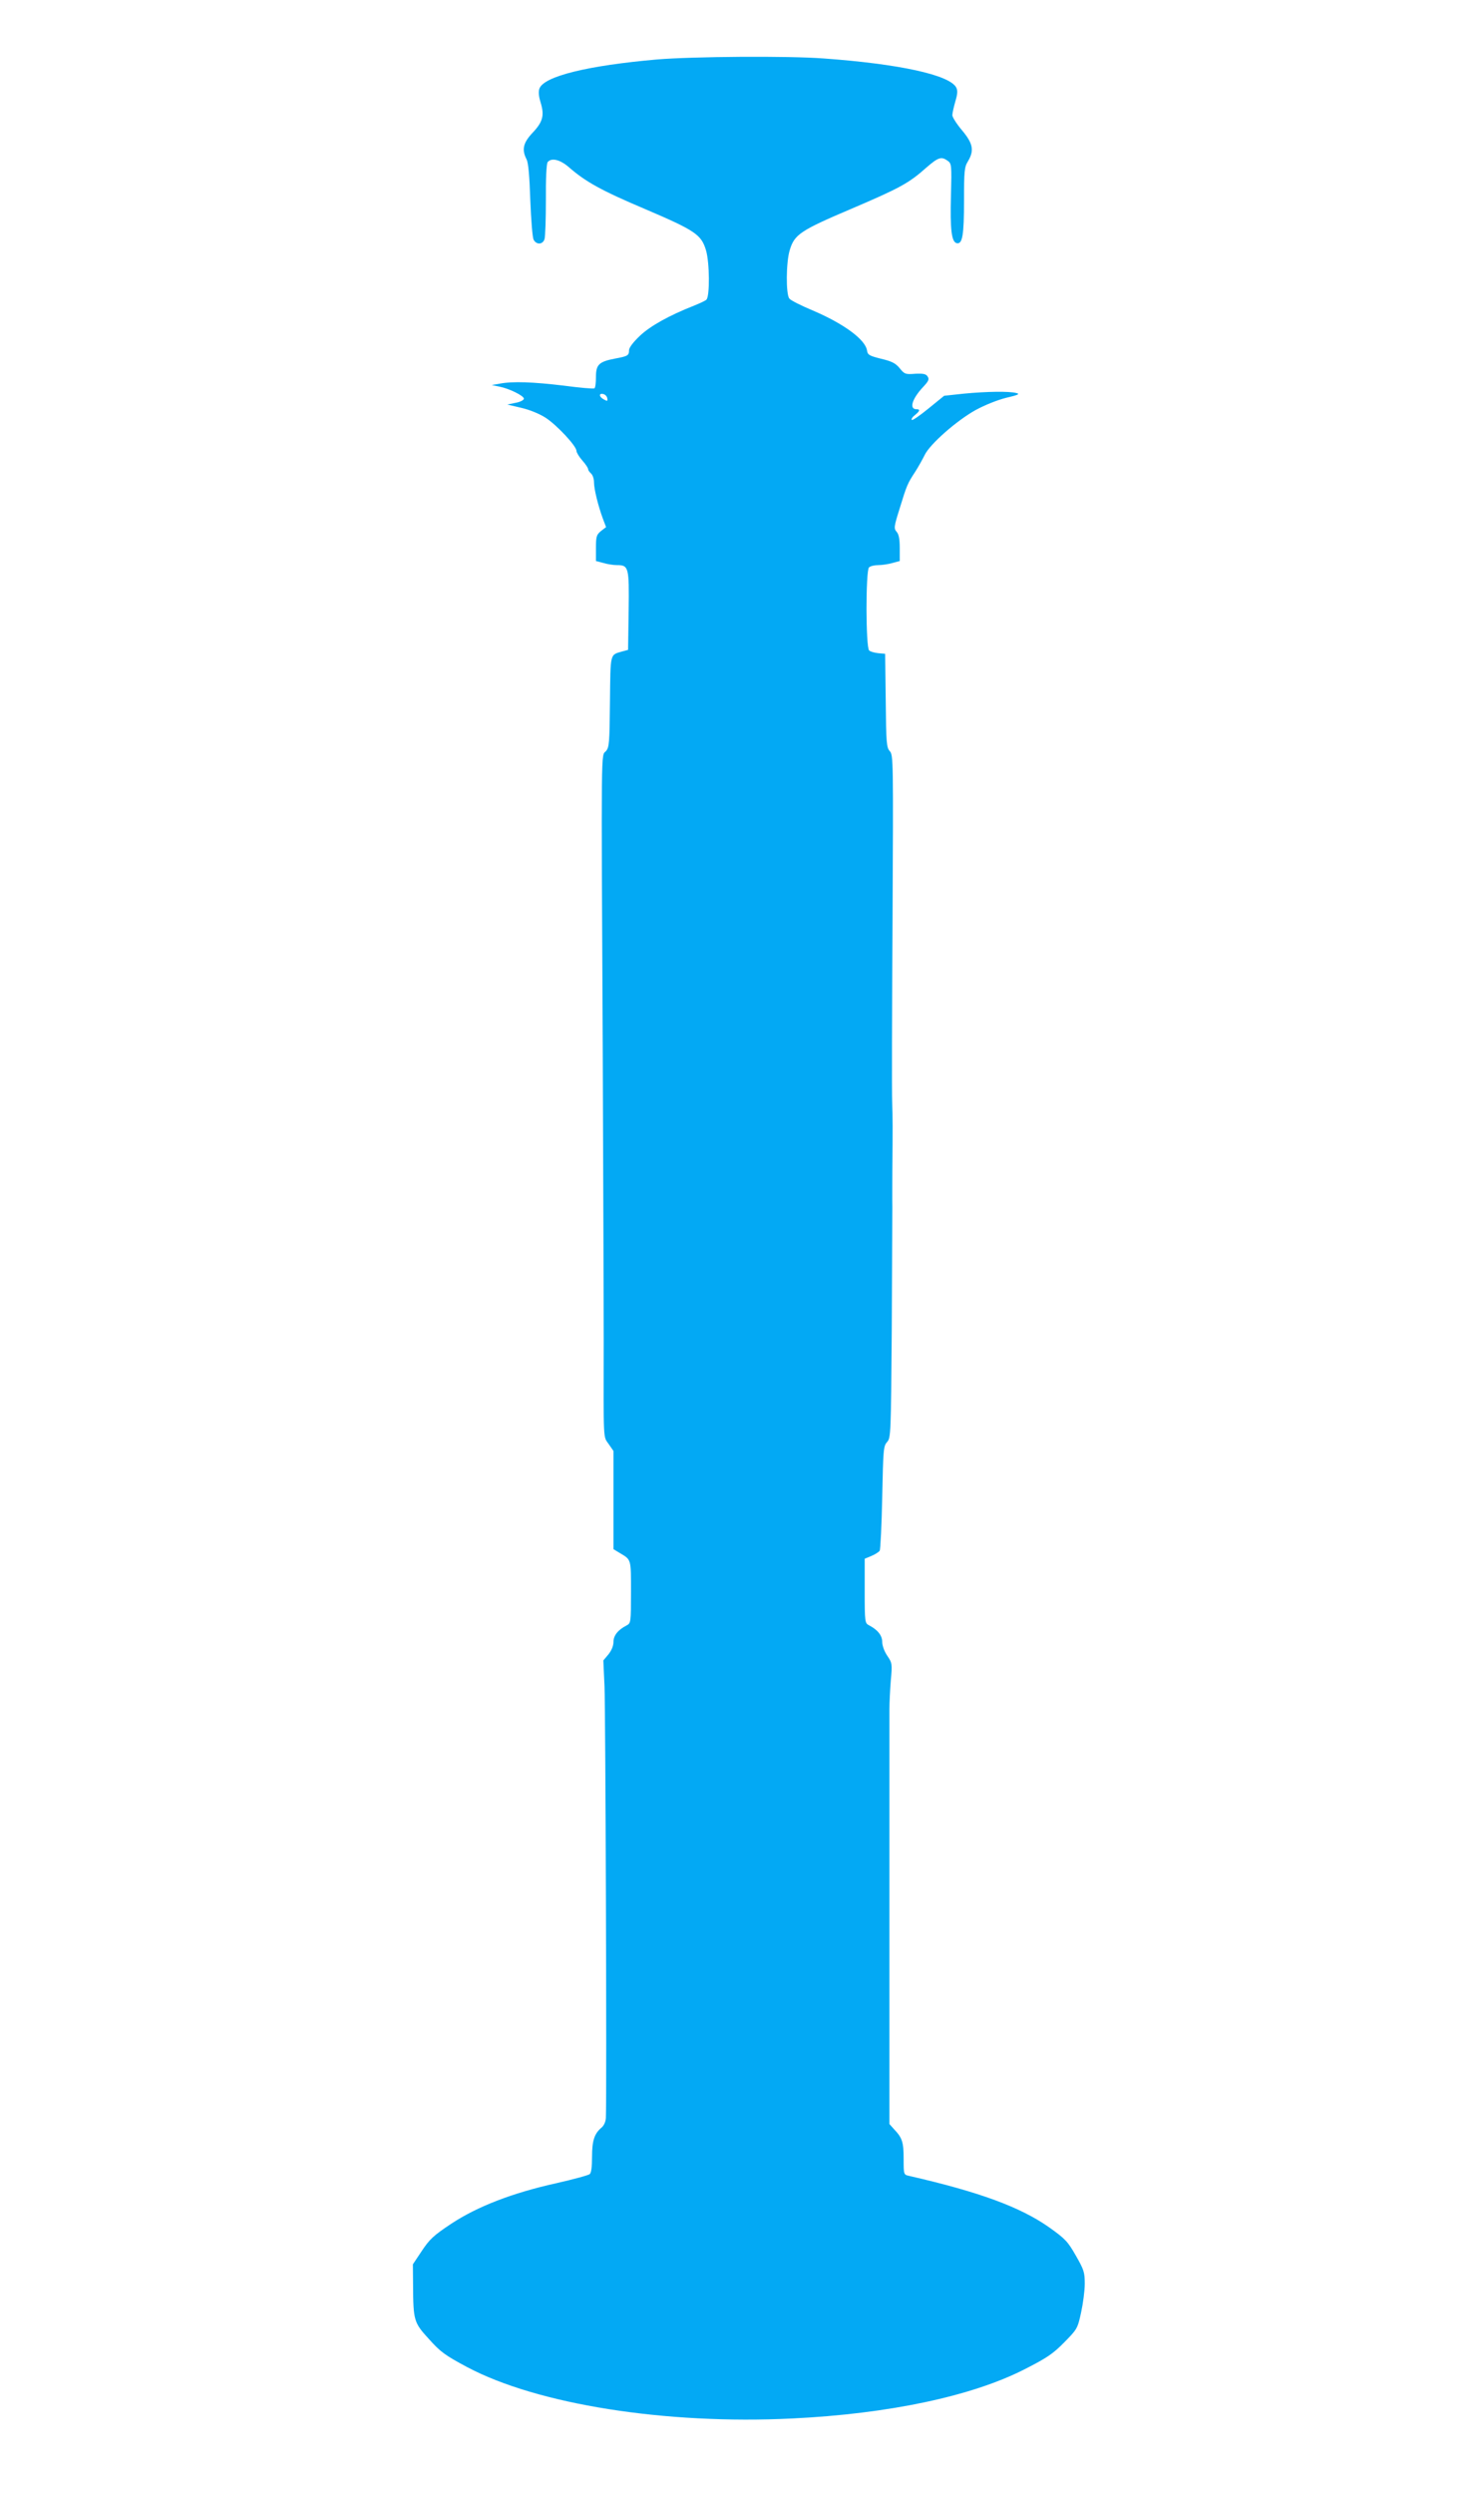 <?xml version="1.0" standalone="no"?>
<!DOCTYPE svg PUBLIC "-//W3C//DTD SVG 20010904//EN"
 "http://www.w3.org/TR/2001/REC-SVG-20010904/DTD/svg10.dtd">
<svg version="1.0" xmlns="http://www.w3.org/2000/svg"
 width="762pt" height="1280pt" viewBox="0 0 762 1280"
 preserveAspectRatio="xMidYMid meet">
<g transform="translate(0,1280) scale(0.1,-0.1)"
fill="#03a9f4" stroke="none">
<path d="M3375 12495 c-355 -31 -581 -86 -605 -149 -6 -16 -4 -40 6 -72 20
-66 12 -99 -41 -155 -49 -52 -57 -87 -31 -137 9 -18 15 -86 19 -210 4 -100 11
-191 17 -202 14 -27 47 -26 56 3 4 12 7 103 7 202 -1 108 3 185 9 193 20 24
64 13 109 -26 86 -75 167 -120 394 -216 255 -109 286 -130 310 -210 19 -63 20
-239 2 -254 -6 -6 -35 -19 -62 -30 -130 -51 -226 -105 -279 -155 -34 -32 -56
-61 -56 -74 0 -27 -6 -31 -71 -43 -84 -16 -99 -31 -99 -95 0 -29 -3 -56 -8
-58 -4 -3 -75 3 -157 14 -158 19 -263 23 -330 10 l-40 -7 39 -8 c51 -10 126
-47 126 -62 0 -7 -19 -17 -42 -21 l-43 -9 72 -17 c43 -10 92 -30 125 -51 58
-38 158 -145 158 -170 0 -8 14 -31 30 -49 17 -19 30 -39 30 -45 0 -5 7 -15 15
-22 8 -7 15 -27 15 -44 0 -36 21 -120 45 -186 l17 -45 -26 -20 c-23 -19 -26
-28 -26 -87 l0 -67 38 -10 c20 -6 51 -11 69 -11 61 0 64 -9 61 -233 l-3 -202
-30 -8 c-64 -19 -60 -4 -63 -258 -2 -213 -4 -235 -21 -254 -25 -26 -24 63 -16
-1555 3 -734 5 -1393 5 -1465 -1 -535 -3 -494 25 -535 l25 -36 0 -252 0 -252
33 -20 c59 -35 57 -29 57 -200 0 -155 -1 -160 -22 -171 -45 -23 -68 -52 -68
-85 0 -20 -10 -44 -26 -64 l-26 -31 6 -132 c5 -106 12 -2094 7 -2215 -1 -19
-9 -39 -22 -50 -37 -31 -49 -67 -49 -150 0 -52 -4 -83 -12 -89 -7 -6 -85 -27
-173 -47 -225 -50 -403 -119 -537 -207 -92 -61 -112 -80 -152 -140 l-46 -69 1
-107 c1 -182 4 -192 82 -277 59 -66 83 -83 195 -143 362 -192 1019 -296 1671
-264 494 24 920 114 1191 252 114 58 146 79 204 138 67 68 69 71 87 153 10 46
19 112 19 148 0 59 -4 72 -46 145 -41 72 -54 86 -137 145 -148 104 -357 181
-719 264 -28 6 -28 7 -28 87 0 85 -7 108 -48 151 l-25 28 0 492 c0 271 0 738
0 1038 0 300 0 570 0 600 0 30 3 96 7 145 8 87 7 91 -18 128 -15 22 -26 52
-26 71 0 33 -23 62 -67 85 -22 11 -23 16 -23 177 l0 165 34 14 c19 8 38 20 43
27 4 7 10 131 13 274 5 244 6 263 25 284 19 21 20 39 24 579 1 306 3 588 3
626 -1 39 0 122 0 185 2 221 2 276 -1 355 -2 44 -1 463 2 930 4 817 4 851 -14
870 -17 19 -19 43 -21 260 l-3 240 -35 3 c-19 2 -41 8 -47 14 -18 15 -18 409
-1 426 7 7 28 12 48 12 19 0 52 5 73 11 l37 10 0 66 c0 47 -5 72 -16 84 -15
17 -14 26 16 121 36 118 40 127 80 188 16 25 37 63 48 85 26 55 163 176 262
231 48 26 113 52 158 63 60 14 71 19 51 24 -36 10 -154 8 -269 -3 l-102 -11
-80 -65 c-44 -36 -83 -63 -86 -59 -4 4 3 15 16 25 26 21 28 30 8 30 -39 0 -23
53 33 113 29 31 34 41 24 55 -8 13 -22 16 -64 14 -49 -4 -55 -2 -79 28 -21 26
-41 36 -96 49 -60 15 -69 20 -72 42 -8 56 -118 137 -277 205 -60 25 -116 53
-122 62 -18 22 -17 186 2 248 24 81 54 101 320 214 248 106 292 130 384 212
59 51 75 56 107 33 20 -14 21 -21 17 -177 -5 -177 3 -241 30 -246 29 -6 37 41
37 218 0 152 2 173 20 202 33 55 27 91 -30 159 -28 33 -50 68 -50 78 0 9 7 41
15 69 12 40 13 57 5 73 -35 65 -294 121 -680 149 -185 14 -672 10 -855 -5z
m-257 -1738 c3 -16 1 -17 -17 -7 -25 13 -28 33 -4 28 10 -2 19 -11 21 -21z"/>
</g>
</svg>
